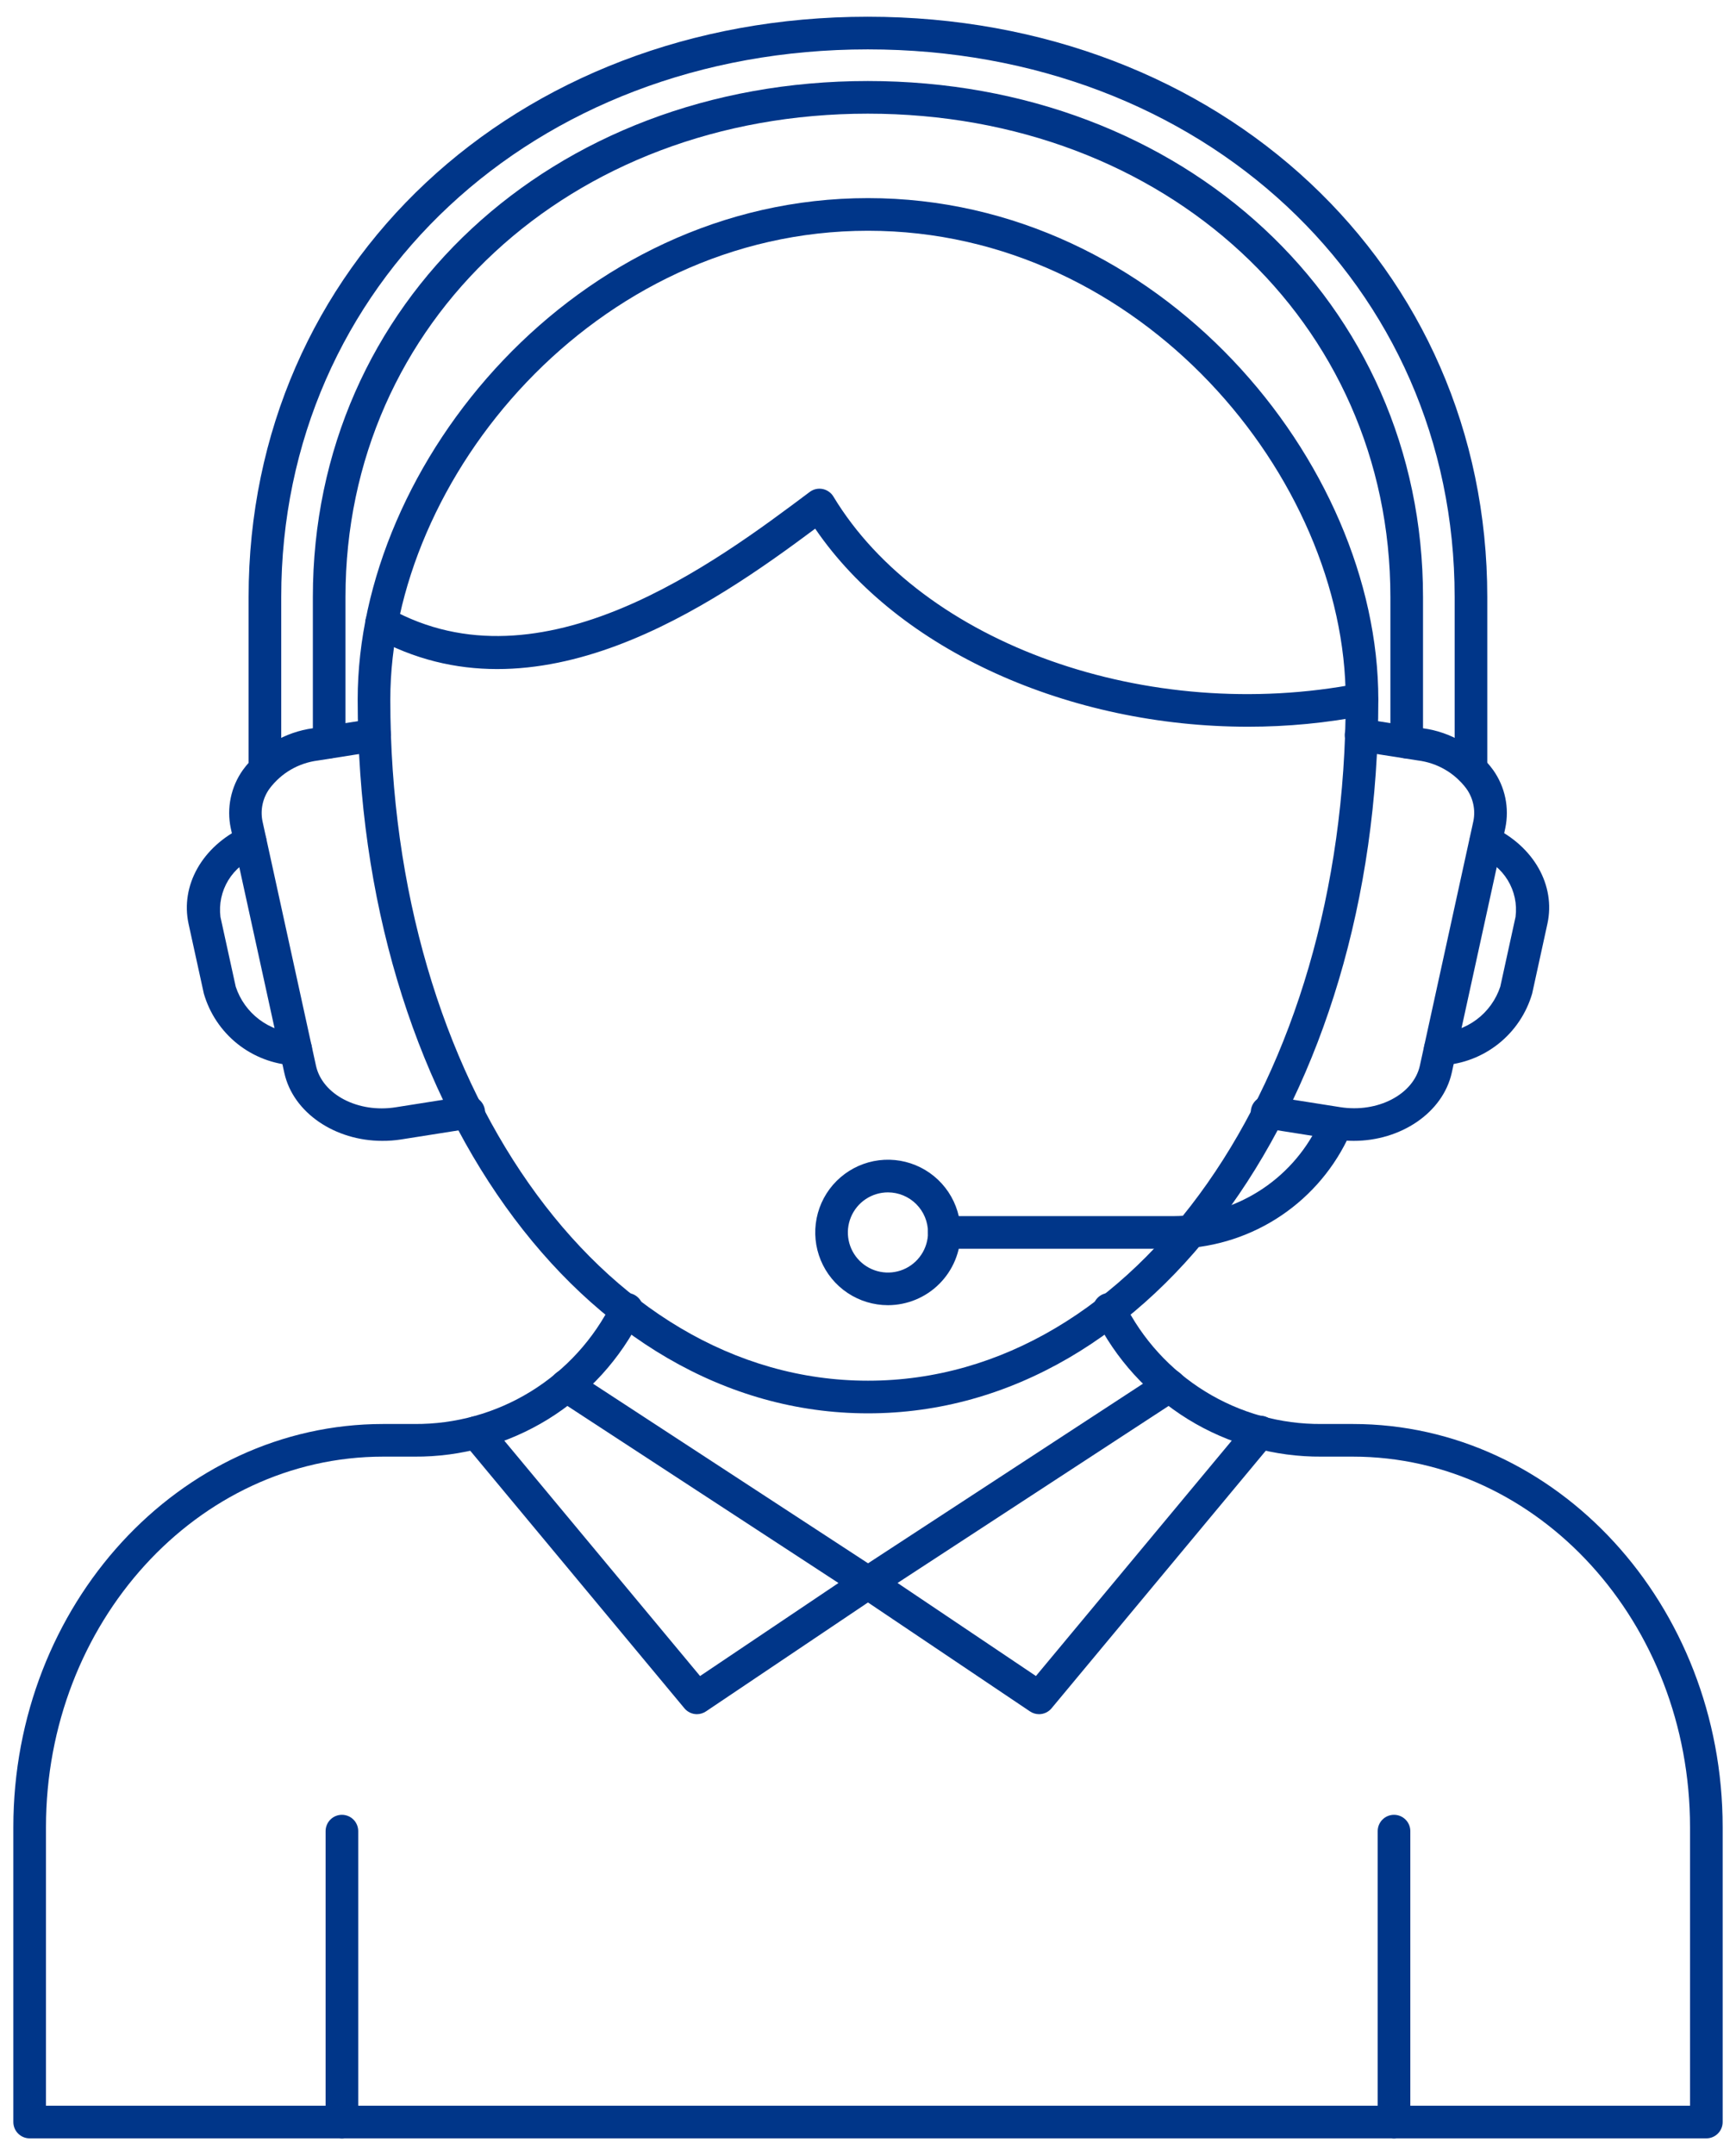 <svg width="83" height="103" viewBox="0 0 83 103" fill="none" xmlns="http://www.w3.org/2000/svg">
<path d="M64.721 54.521C64.423 54.521 64.126 54.498 63.831 54.451L60.477 53.922C60.374 53.908 60.275 53.874 60.186 53.821C60.096 53.768 60.018 53.698 59.956 53.615C59.894 53.531 59.849 53.437 59.824 53.336C59.8 53.235 59.795 53.13 59.811 53.027C59.828 52.925 59.864 52.826 59.919 52.738C59.974 52.65 60.045 52.573 60.13 52.513C60.215 52.453 60.311 52.41 60.412 52.388C60.514 52.365 60.619 52.363 60.721 52.381L64.075 52.91C65.869 53.194 67.575 52.305 67.884 50.932L70.444 39.239C70.498 38.971 70.496 38.694 70.437 38.426C70.379 38.158 70.266 37.906 70.106 37.684C69.831 37.317 69.485 37.008 69.088 36.778C68.691 36.548 68.252 36.4 67.797 36.343L64.972 35.9C64.869 35.886 64.769 35.852 64.679 35.8C64.589 35.747 64.511 35.677 64.449 35.594C64.386 35.51 64.341 35.415 64.316 35.314C64.291 35.213 64.287 35.108 64.303 35.005C64.319 34.902 64.356 34.804 64.41 34.715C64.465 34.627 64.537 34.55 64.622 34.49C64.707 34.43 64.803 34.387 64.905 34.365C65.007 34.343 65.112 34.341 65.214 34.359L68.04 34.805C68.705 34.894 69.345 35.118 69.921 35.462C70.498 35.805 70.999 36.262 71.394 36.805C71.675 37.202 71.871 37.653 71.97 38.129C72.069 38.605 72.069 39.097 71.97 39.573L69.409 51.273C68.978 53.184 66.972 54.521 64.721 54.521Z" fill="#003689"/>
<path d="M18.274 54.521C16.025 54.521 14.018 53.185 13.594 51.274L11.032 39.574C10.932 39.097 10.932 38.605 11.032 38.128C11.131 37.651 11.327 37.2 11.608 36.803C12.003 36.26 12.504 35.803 13.081 35.46C13.657 35.116 14.297 34.893 14.962 34.803L17.787 34.358C17.889 34.341 17.994 34.344 18.094 34.368C18.195 34.392 18.29 34.435 18.373 34.496C18.457 34.556 18.528 34.633 18.582 34.721C18.636 34.809 18.672 34.908 18.687 35.01C18.703 35.112 18.698 35.216 18.673 35.317C18.648 35.417 18.603 35.511 18.541 35.594C18.479 35.677 18.401 35.747 18.312 35.799C18.223 35.852 18.124 35.886 18.022 35.9L15.196 36.346C14.741 36.403 14.302 36.551 13.905 36.781C13.509 37.011 13.163 37.32 12.888 37.687C12.727 37.909 12.613 38.163 12.555 38.431C12.497 38.7 12.495 38.978 12.55 39.247L15.11 50.941C15.418 52.311 17.123 53.2 18.918 52.916L22.272 52.387C22.374 52.368 22.479 52.37 22.581 52.393C22.682 52.416 22.778 52.458 22.863 52.518C22.948 52.578 23.019 52.655 23.074 52.743C23.129 52.832 23.165 52.93 23.182 53.033C23.198 53.135 23.193 53.24 23.169 53.341C23.144 53.442 23.099 53.537 23.037 53.62C22.975 53.703 22.897 53.774 22.807 53.826C22.718 53.879 22.619 53.913 22.515 53.927L19.162 54.456C18.868 54.501 18.571 54.523 18.274 54.521Z" fill="#003689"/>
<path d="M14.142 50.92C14.112 50.92 14.082 50.919 14.052 50.916C13.067 50.859 12.124 50.499 11.353 49.885C10.582 49.27 10.021 48.431 9.746 47.484L9.016 44.152C8.618 42.313 9.669 40.454 11.634 39.524C11.821 39.437 12.034 39.427 12.228 39.497C12.422 39.567 12.581 39.711 12.669 39.897C12.757 40.084 12.768 40.297 12.699 40.492C12.63 40.686 12.487 40.845 12.301 40.934C11.723 41.144 11.234 41.544 10.914 42.068C10.595 42.593 10.463 43.211 10.54 43.82L11.27 47.151C11.477 47.78 11.871 48.33 12.401 48.727C12.93 49.124 13.569 49.348 14.23 49.37C14.427 49.393 14.608 49.491 14.735 49.643C14.863 49.795 14.928 49.99 14.916 50.188C14.905 50.386 14.819 50.573 14.675 50.71C14.531 50.846 14.341 50.923 14.142 50.924V50.92Z" fill="#003689"/>
<path d="M70.328 37.519C70.121 37.519 69.923 37.437 69.776 37.291C69.63 37.145 69.548 36.946 69.548 36.739V28.529C69.548 13.611 57.485 2.36 41.489 2.36C25.493 2.36 13.446 13.611 13.446 28.529V36.739C13.446 36.946 13.364 37.145 13.217 37.291C13.071 37.437 12.873 37.519 12.666 37.519C12.459 37.519 12.261 37.437 12.114 37.291C11.968 37.145 11.886 36.946 11.886 36.739V28.529C11.886 12.721 24.612 0.8 41.489 0.8C58.366 0.8 71.108 12.721 71.108 28.529V36.739C71.108 36.946 71.026 37.145 70.88 37.291C70.733 37.437 70.535 37.519 70.328 37.519Z" fill="#003689"/>
<path d="M67.256 36.244C67.049 36.244 66.85 36.162 66.704 36.016C66.558 35.869 66.476 35.671 66.476 35.464V28.529C66.476 15.362 55.734 5.432 41.489 5.432C27.244 5.432 16.518 15.362 16.518 28.529V35.464C16.518 35.671 16.436 35.869 16.29 36.016C16.143 36.162 15.945 36.244 15.738 36.244C15.531 36.244 15.333 36.162 15.187 36.016C15.04 35.869 14.958 35.671 14.958 35.464V28.529C14.958 14.473 26.364 3.872 41.489 3.872C56.614 3.872 68.036 14.473 68.036 28.529V35.464C68.036 35.671 67.954 35.869 67.807 36.016C67.661 36.162 67.463 36.244 67.256 36.244Z" fill="#003689"/>
<path d="M56.095 59.678H45.149C44.942 59.678 44.744 59.596 44.597 59.45C44.451 59.303 44.369 59.105 44.369 58.898C44.369 58.691 44.451 58.493 44.597 58.347C44.744 58.2 44.942 58.118 45.149 58.118H56.095C57.536 58.113 58.946 57.705 60.168 56.94C61.389 56.176 62.372 55.085 63.006 53.791C63.097 53.605 63.257 53.462 63.453 53.394C63.648 53.327 63.863 53.339 64.049 53.43C64.235 53.52 64.378 53.681 64.446 53.876C64.513 54.072 64.501 54.286 64.41 54.473C63.647 56.029 62.464 57.342 60.995 58.262C59.526 59.181 57.828 59.672 56.095 59.678Z" fill="#003689"/>
<path d="M42.454 62.374C41.767 62.374 41.094 62.17 40.523 61.789C39.951 61.407 39.505 60.864 39.242 60.229C38.979 59.594 38.91 58.895 39.044 58.221C39.178 57.546 39.509 56.927 39.995 56.441C40.481 55.955 41.101 55.624 41.775 55.489C42.449 55.355 43.148 55.424 43.783 55.687C44.418 55.95 44.961 56.396 45.343 56.967C45.725 57.539 45.929 58.211 45.929 58.898C45.928 59.82 45.562 60.703 44.91 61.355C44.259 62.006 43.375 62.373 42.454 62.374ZM42.454 56.983C42.075 56.983 41.705 57.096 41.389 57.306C41.074 57.516 40.829 57.816 40.684 58.166C40.538 58.516 40.5 58.901 40.574 59.273C40.648 59.644 40.831 59.986 41.099 60.254C41.367 60.522 41.708 60.704 42.08 60.778C42.451 60.852 42.837 60.814 43.187 60.669C43.537 60.524 43.836 60.278 44.046 59.963C44.257 59.648 44.369 59.277 44.369 58.898C44.368 58.391 44.166 57.904 43.807 57.545C43.448 57.186 42.962 56.984 42.454 56.983Z" fill="#003689"/>
<path d="M41.5 67.543C27.818 67.543 17.101 52.559 17.101 33.431C17.101 22.121 27.535 9.468 41.5 9.468C55.465 9.468 65.899 22.12 65.899 33.431C65.898 52.559 55.18 67.543 41.5 67.543ZM41.5 11.028C28.428 11.028 18.661 22.856 18.661 33.431C18.661 51.683 28.693 65.983 41.5 65.983C54.307 65.983 64.339 51.685 64.339 33.431C64.338 22.856 54.571 11.028 41.5 11.028Z" fill="#003689"/>
<path d="M59.674 34.73C51.152 34.73 42.959 31.108 38.975 25.265C34.08 28.913 25.643 34.778 17.866 30.44C17.685 30.339 17.552 30.171 17.495 29.972C17.439 29.773 17.464 29.559 17.565 29.379C17.665 29.198 17.834 29.065 18.033 29.008C18.232 28.952 18.445 28.977 18.626 29.077C25.887 33.125 34.23 26.87 38.712 23.511C38.799 23.445 38.899 23.399 39.005 23.374C39.111 23.35 39.221 23.348 39.328 23.369C39.436 23.39 39.537 23.433 39.626 23.496C39.716 23.558 39.791 23.639 39.847 23.732C44.104 30.782 54.901 34.622 64.97 32.662C65.171 32.627 65.378 32.672 65.547 32.788C65.715 32.904 65.831 33.081 65.87 33.282C65.909 33.483 65.868 33.69 65.755 33.861C65.642 34.031 65.467 34.151 65.267 34.193C63.425 34.551 61.551 34.731 59.674 34.73Z" fill="#003689"/>
<path d="M81.582 102.191H1.418C1.211 102.191 1.013 102.109 0.867 101.963C0.72 101.817 0.638 101.618 0.638 101.411V87.318C0.638 76.695 8.57 68.052 18.32 68.052H19.807C21.772 68.068 23.702 67.53 25.375 66.5C27.049 65.469 28.398 63.988 29.268 62.226C29.313 62.134 29.376 62.052 29.453 61.984C29.53 61.917 29.62 61.865 29.717 61.832C29.814 61.799 29.917 61.786 30.019 61.792C30.121 61.799 30.221 61.826 30.313 61.871C30.405 61.917 30.487 61.98 30.554 62.057C30.622 62.134 30.674 62.223 30.706 62.32C30.739 62.417 30.753 62.52 30.746 62.622C30.739 62.724 30.713 62.824 30.667 62.916C29.669 64.94 28.12 66.641 26.2 67.826C24.279 69.01 22.063 69.629 19.807 69.612H18.32C9.428 69.612 2.198 77.556 2.198 87.318V100.631H80.802V87.318C80.802 77.554 73.57 69.612 64.68 69.612H63.193C60.937 69.629 58.721 69.01 56.8 67.826C54.88 66.641 53.331 64.94 52.333 62.916C52.287 62.824 52.261 62.724 52.254 62.622C52.247 62.52 52.261 62.417 52.294 62.32C52.327 62.223 52.378 62.134 52.446 62.057C52.513 61.98 52.595 61.917 52.687 61.871C52.779 61.826 52.879 61.799 52.981 61.792C53.083 61.786 53.186 61.799 53.283 61.832C53.38 61.865 53.47 61.917 53.547 61.984C53.624 62.052 53.687 62.134 53.732 62.226C54.602 63.988 55.952 65.469 57.625 66.5C59.298 67.53 61.228 68.068 63.193 68.052H64.68C74.43 68.052 82.362 76.696 82.362 87.318V101.411C82.362 101.618 82.28 101.817 82.133 101.963C81.987 102.109 81.789 102.191 81.582 102.191Z" fill="#003689"/>
<path d="M16.347 102.2C16.14 102.2 15.942 102.118 15.796 101.972C15.65 101.825 15.567 101.627 15.567 101.42V87.509C15.567 87.302 15.65 87.103 15.796 86.957C15.942 86.811 16.14 86.729 16.347 86.729C16.554 86.729 16.753 86.811 16.899 86.957C17.045 87.103 17.127 87.302 17.127 87.509V101.42C17.127 101.627 17.045 101.825 16.899 101.972C16.753 102.118 16.554 102.2 16.347 102.2Z" fill="#003689"/>
<path d="M66.649 102.2C66.442 102.2 66.243 102.118 66.097 101.972C65.951 101.825 65.869 101.627 65.869 101.42V87.509C65.869 87.302 65.951 87.103 66.097 86.957C66.243 86.811 66.442 86.729 66.649 86.729C66.856 86.729 67.054 86.811 67.2 86.957C67.347 87.103 67.429 87.302 67.429 87.509V101.42C67.429 101.627 67.347 101.825 67.2 101.972C67.054 102.118 66.856 102.2 66.649 102.2Z" fill="#003689"/>
<path d="M33.322 81.92C33.207 81.92 33.094 81.895 32.99 81.846C32.887 81.797 32.795 81.727 32.722 81.638L22.162 68.945C22.035 68.786 21.976 68.583 21.996 68.38C22.017 68.177 22.116 67.99 22.273 67.86C22.43 67.729 22.632 67.665 22.835 67.682C23.038 67.698 23.227 67.794 23.361 67.948L33.471 80.097L40.088 75.651L26.649 66.877C26.476 66.764 26.354 66.587 26.312 66.384C26.269 66.181 26.309 65.97 26.422 65.797C26.535 65.624 26.713 65.503 26.915 65.46C27.118 65.418 27.329 65.457 27.502 65.57L41.927 74.987C42.034 75.058 42.123 75.154 42.185 75.267C42.246 75.38 42.279 75.507 42.28 75.635C42.281 75.764 42.25 75.891 42.19 76.005C42.13 76.119 42.042 76.216 41.935 76.288L33.756 81.785C33.628 81.872 33.477 81.919 33.322 81.92Z" fill="#003689"/>
<path d="M49.678 81.92C49.524 81.92 49.372 81.874 49.244 81.787L41.066 76.29C40.959 76.218 40.871 76.121 40.811 76.007C40.751 75.894 40.72 75.766 40.721 75.638C40.721 75.509 40.754 75.382 40.816 75.269C40.877 75.156 40.966 75.06 41.073 74.99L55.498 65.57C55.671 65.457 55.882 65.418 56.085 65.46C56.287 65.503 56.465 65.624 56.578 65.797C56.691 65.97 56.731 66.181 56.688 66.384C56.646 66.587 56.525 66.764 56.351 66.877L42.913 75.65L49.529 80.096L59.639 67.948C59.704 67.867 59.784 67.799 59.875 67.749C59.966 67.7 60.066 67.669 60.17 67.658C60.273 67.647 60.377 67.658 60.477 67.688C60.576 67.718 60.668 67.768 60.748 67.835C60.828 67.901 60.893 67.983 60.941 68.075C60.989 68.167 61.018 68.268 61.026 68.371C61.035 68.475 61.022 68.579 60.99 68.677C60.958 68.776 60.906 68.867 60.838 68.945L50.278 81.636C50.205 81.725 50.114 81.796 50.01 81.845C49.906 81.894 49.793 81.92 49.678 81.92Z" fill="#003689"/>
<path d="M68.855 50.92C68.656 50.919 68.466 50.843 68.322 50.706C68.177 50.569 68.091 50.383 68.08 50.185C68.069 49.986 68.133 49.791 68.261 49.639C68.389 49.487 68.569 49.389 68.767 49.366C69.428 49.345 70.068 49.121 70.598 48.724C71.128 48.328 71.524 47.777 71.731 47.148L72.46 43.815C72.538 43.205 72.406 42.587 72.086 42.063C71.766 41.538 71.277 41.138 70.699 40.929C70.513 40.84 70.37 40.681 70.302 40.486C70.233 40.292 70.243 40.078 70.331 39.892C70.42 39.706 70.578 39.562 70.772 39.492C70.966 39.422 71.18 39.431 71.366 39.518C73.331 40.448 74.383 42.308 73.984 44.145L73.255 47.479C72.98 48.426 72.418 49.265 71.647 49.879C70.876 50.494 69.933 50.855 68.949 50.911C68.918 50.916 68.886 50.919 68.855 50.92Z" fill="#003689"/>
</svg>
